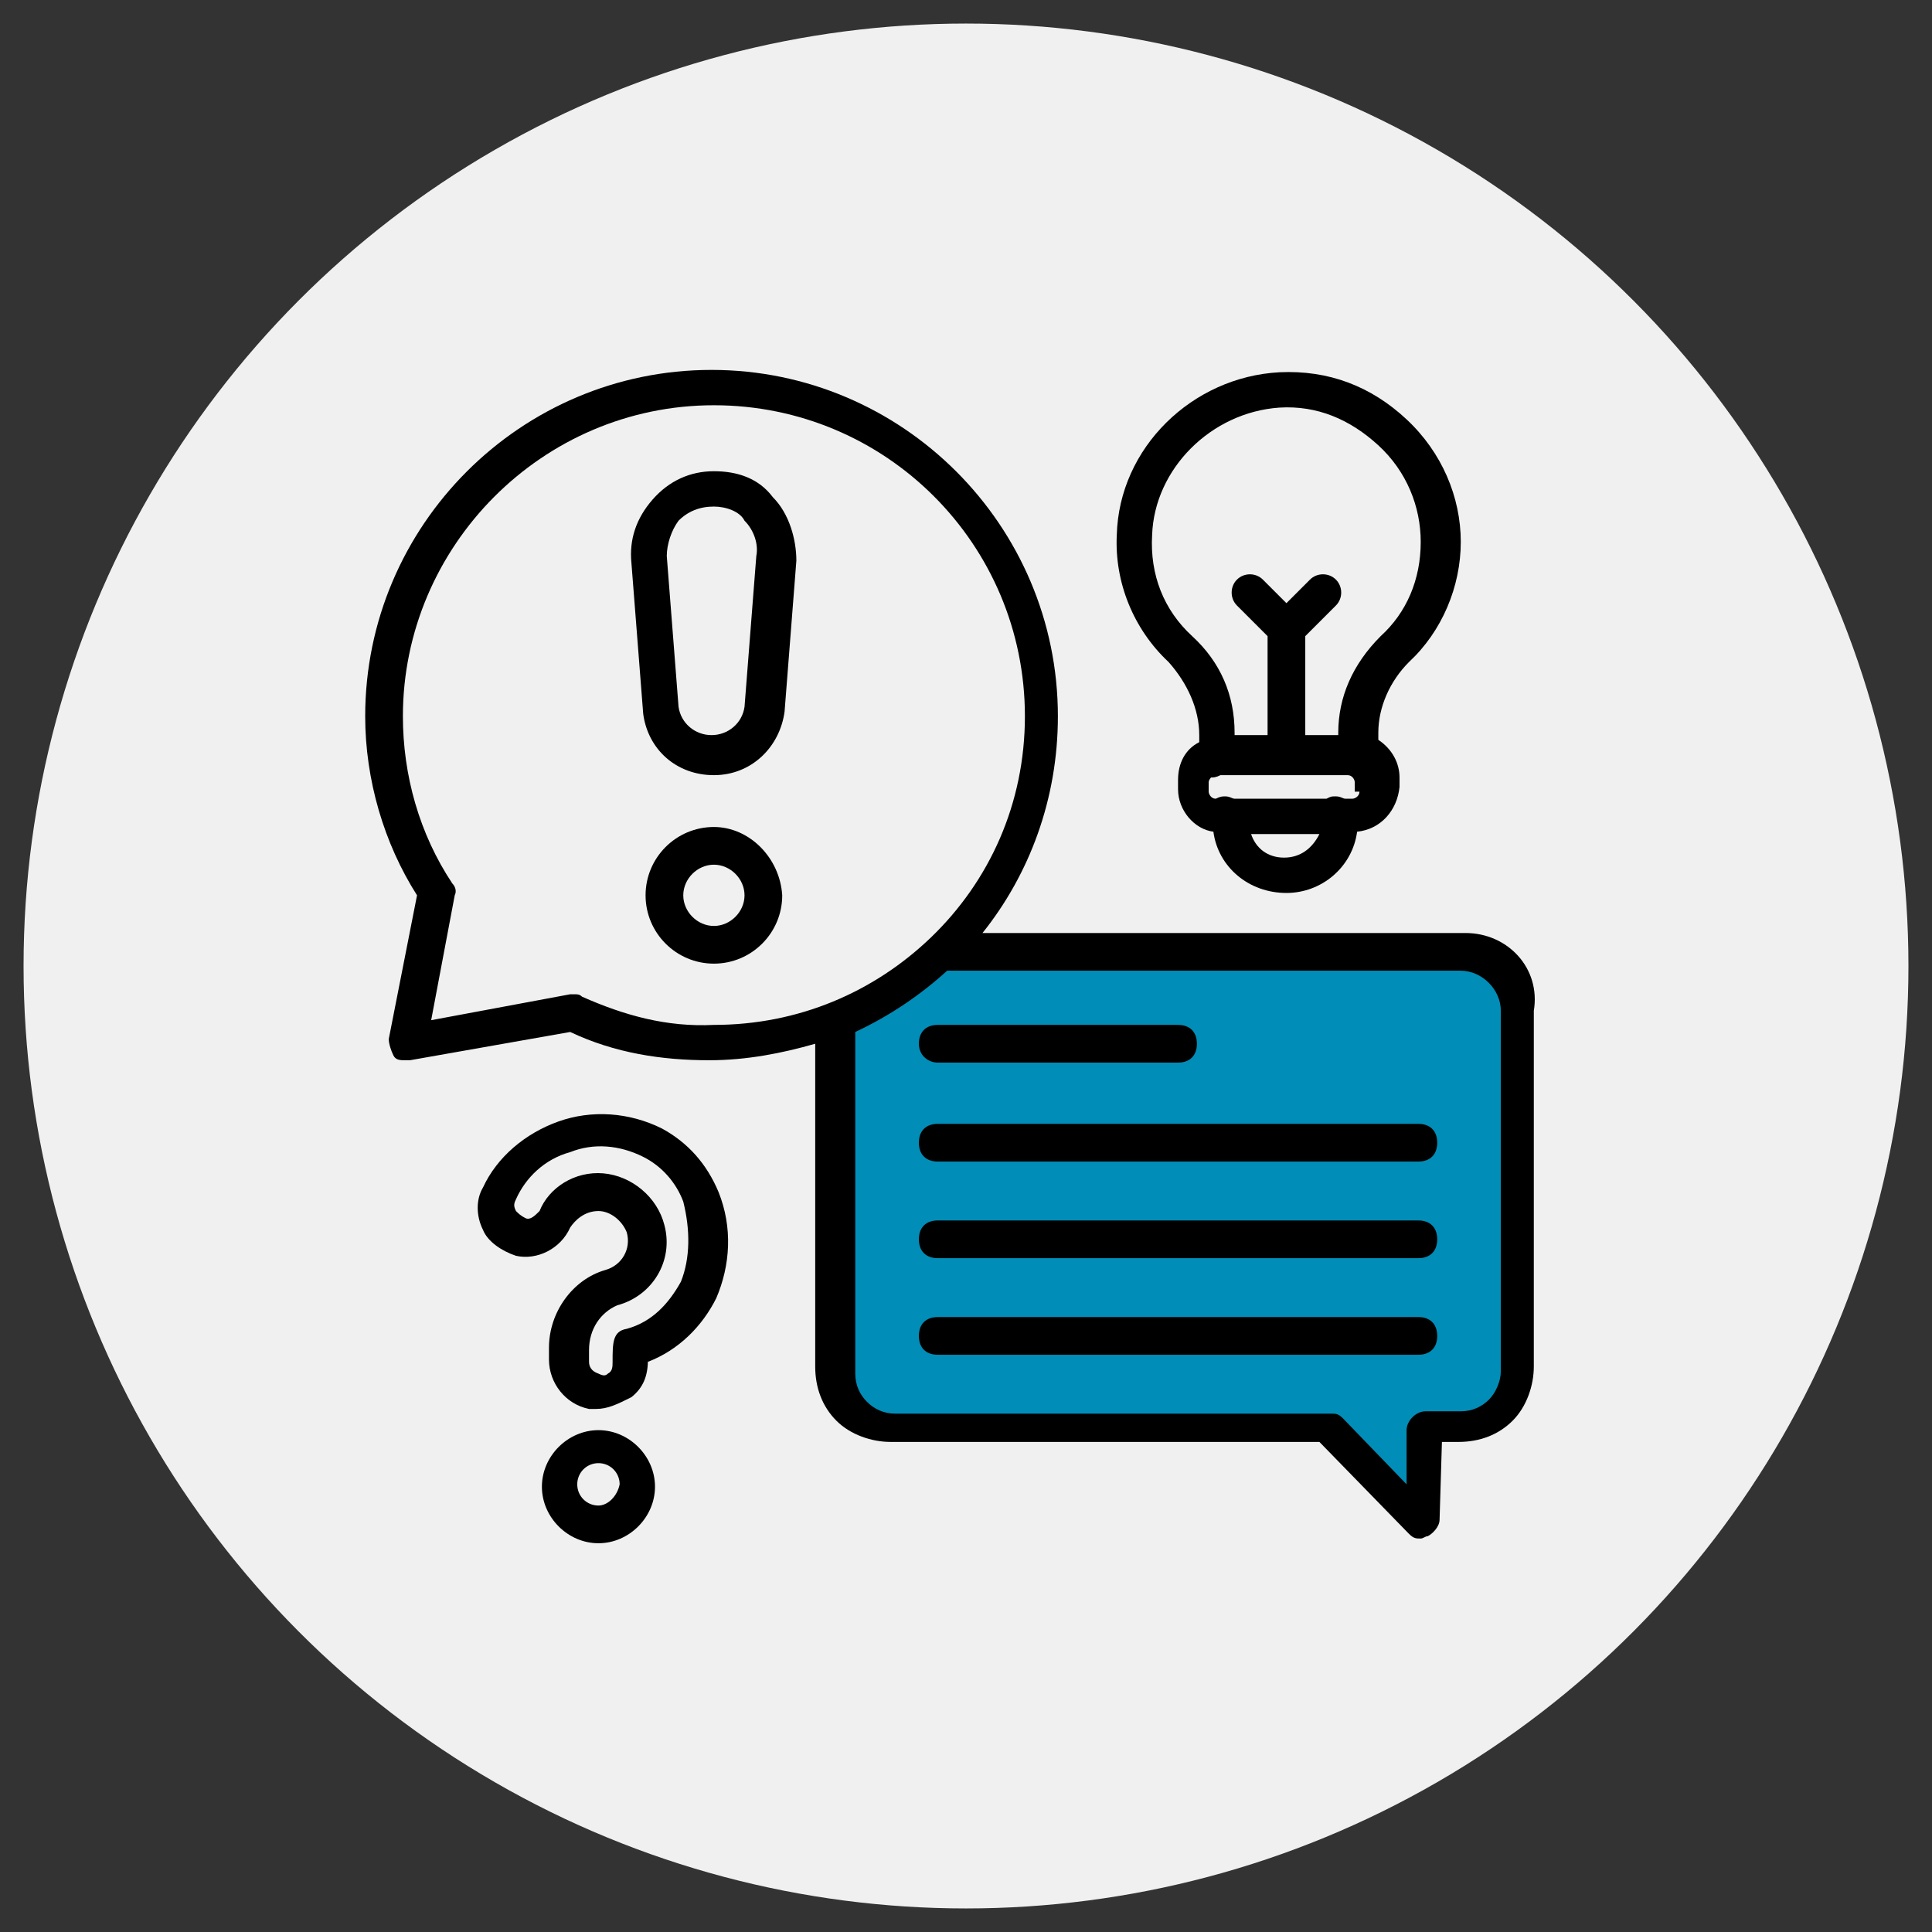 <?xml version="1.0" encoding="utf-8"?>
<!-- Generator: Adobe Illustrator 26.2.1, SVG Export Plug-In . SVG Version: 6.00 Build 0)  -->
<svg version="1.1" id="horn-dialogue-icon_00000108282191907406232580000010377725551188934065_"
	 xmlns="http://www.w3.org/2000/svg" xmlns:xlink="http://www.w3.org/1999/xlink" x="0px" y="0px" viewBox="0 0 82 82"
	 style="enable-background:new 0 0 82 82;" xml:space="preserve">
<rect x="0" y="0" width="82" height="82" fill="#333333" stroke="none"/>
<circle id="horn-dialogue-icon-background" style="fill:#F0F0F0;" cx="41" cy="41" r="40"/>
<path id="horn-dialogue-icon-highlight" style="fill:#008EB8;" d="M62.1,60.4h-1.3l-0.1,3.9l-4.6-3.9H38c-1.3,0-2.4-1.1-2.4-2.4
	V43.3c0.9-0.2,3.5-1.3,4.4-2.9h22.1c1.3,0,2.4,1.1,2.4,2.4V58C64.5,59.3,63.4,60.4,62.1,60.4z"/>
<path id="horn-dialogue-icon-element-010" d="M28.1,47.9c-1.4-0.7-3-0.8-4.4-0.3s-2.6,1.5-3.2,2.8c-0.3,0.5-0.3,1.2,0,1.8
	c0.2,0.5,0.8,0.9,1.4,1.1c0.9,0.2,1.9-0.3,2.3-1.2c0.2-0.3,0.6-0.7,1.2-0.7c0.5,0,1,0.4,1.2,0.9c0.2,0.7-0.2,1.4-0.9,1.6
	c-1.4,0.4-2.4,1.8-2.4,3.3v0.5c0,1,0.7,1.9,1.7,2.1c0.1,0,0.2,0,0.3,0c0.5,0,0.9-0.2,1.5-0.5c0.5-0.4,0.7-0.9,0.7-1.6v0.1
	c1.3-0.5,2.3-1.5,2.9-2.7c0.6-1.4,0.7-3,0.1-4.5C30,49.4,29.2,48.5,28.1,47.9z M28.9,54.4c-0.5,0.9-1.2,1.7-2.3,2
	C26,56.5,26,57,26,57.8c0,0.2,0,0.4-0.2,0.5c-0.1,0.1-0.2,0.1-0.4,0C25.1,58.2,25,58,25,57.8v-0.5c0-0.9,0.5-1.6,1.2-1.9
	c1.5-0.4,2.4-1.9,2-3.4c-0.3-1.2-1.4-2.1-2.6-2.2c-1.2-0.1-2.3,0.6-2.7,1.6c-0.2,0.2-0.4,0.4-0.6,0.3s-0.3-0.2-0.4-0.3
	c-0.1-0.2-0.1-0.3,0-0.5c0.4-0.9,1.2-1.7,2.3-2c1-0.4,2.1-0.3,3.1,0.2c0.8,0.4,1.4,1.1,1.7,1.9C29.3,52.2,29.3,53.4,28.9,54.4z"/>
<path id="horn-dialogue-icon-element-09" d="M25.4,60.7c-1.3,0-2.4,1.1-2.4,2.4c0,1.3,1.1,2.4,2.4,2.4s2.4-1.1,2.4-2.4
	S26.7,60.7,25.4,60.7z M25.4,63.9c-0.5,0-0.9-0.4-0.9-0.9s0.4-0.9,0.9-0.9s0.9,0.4,0.9,0.9C26.2,63.5,25.8,63.9,25.4,63.9z"/>
<path id="horn-dialogue-icon-element-08" d="M50.9,31.2v0.3c-0.6,0.3-0.9,0.9-0.9,1.6v0.4c0,0.9,0.7,1.7,1.5,1.8
	c0.2,1.5,1.5,2.6,3.1,2.6c1.5,0,2.8-1.1,3-2.6c1-0.1,1.7-0.9,1.8-1.9V33c0-0.6-0.3-1.2-0.9-1.6v-0.3c0-1.1,0.5-2.2,1.3-3
	c1.4-1.3,2.2-3.2,2.2-5.1s-0.8-3.8-2.3-5.2c-1.5-1.4-3.3-2.1-5.4-2c-3.7,0.2-6.8,3.2-6.9,6.9c-0.1,2,0.7,4,2.2,5.4
	C50.4,29,50.9,30.1,50.9,31.2z M54.5,36.4c-0.7,0-1.2-0.4-1.4-1H56C55.7,36,55.2,36.4,54.5,36.4z M57.7,33.6c0,0.2-0.2,0.3-0.3,0.3
	h-0.3c-0.1,0-0.2-0.1-0.4-0.1s-0.2,0-0.4,0.1h-3.9c-0.1,0-0.2-0.1-0.4-0.1c-0.1,0-0.2,0-0.4,0.1l0,0c-0.2,0-0.3-0.2-0.3-0.3v-0.4
	c0-0.1,0.1-0.2,0.1-0.2l0,0c0.1,0,0.2,0,0.4-0.1h5.4c0.2,0,0.3,0.2,0.3,0.3v0.4H57.7z M54.3,17.3c1.6-0.1,3,0.5,4.2,1.6
	s1.8,2.6,1.8,4.1c0,1.6-0.6,3-1.7,4c-1.2,1.2-1.8,2.6-1.8,4.1v0.1h-1.4V27l1.3-1.3c0.3-0.3,0.3-0.8,0-1.1s-0.8-0.3-1.1,0l-1,1l-1-1
	c-0.3-0.3-0.8-0.3-1.1,0s-0.3,0.8,0,1.1l1.3,1.3v4.2h-1.4v-0.1c0-1.6-0.6-3-1.8-4.1s-1.8-2.6-1.7-4.3C49,19.9,51.4,17.5,54.3,17.3z"
	/>
<path id="horn-dialogue-icon-element-07" d="M32.8,21.1c-0.6-0.8-1.5-1.1-2.5-1.1s-1.9,0.4-2.6,1.2c-0.7,0.8-1,1.7-0.9,2.7l0.5,6.4
	c0.2,1.5,1.4,2.6,3,2.6s2.8-1.2,3-2.7l0.5-6.4C33.8,22.9,33.5,21.8,32.8,21.1z M32.1,23.6L31.6,30c-0.1,0.7-0.7,1.2-1.4,1.2
	c-0.7,0-1.3-0.5-1.4-1.2l-0.5-6.4c0-0.5,0.2-1.1,0.5-1.5c0.4-0.4,0.9-0.6,1.5-0.6c0.5,0,1.1,0.2,1.3,0.6
	C32,22.5,32.2,23.1,32.1,23.6z"/>
<path id="horn-dialogue-icon-element-06" d="M30.3,35.1c-1.6,0-2.9,1.3-2.9,2.9c0,1.6,1.3,2.9,2.9,2.9s2.9-1.3,2.9-2.9
	C33.1,36.4,31.8,35.1,30.3,35.1z M30.3,39.3c-0.7,0-1.3-0.6-1.3-1.3s0.6-1.3,1.3-1.3c0.7,0,1.3,0.6,1.3,1.3
	C31.6,38.7,31,39.3,30.3,39.3z"/>
<path id="horn-dialogue-icon-element-05" d="M39.8,45.1H50c0.5,0,0.8-0.3,0.8-0.8s-0.3-0.8-0.8-0.8H39.8c-0.5,0-0.8,0.3-0.8,0.8
	S39.4,45.1,39.8,45.1z"/>
<path id="horn-dialogue-icon-element-04" d="M60.2,47.7H39.8c-0.5,0-0.8,0.3-0.8,0.8s0.3,0.8,0.8,0.8h20.4c0.5,0,0.8-0.3,0.8-0.8
	C61,48,60.7,47.7,60.2,47.7z"/>
<path id="horn-dialogue-icon-element-03" d="M60.2,51.8H39.8c-0.5,0-0.8,0.3-0.8,0.8s0.3,0.8,0.8,0.8h20.4c0.5,0,0.8-0.3,0.8-0.8
	C61,52.1,60.7,51.8,60.2,51.8z"/>
<path id="horn-dialogue-icon-element-02" d="M60.2,55.9H39.8c-0.5,0-0.8,0.3-0.8,0.8s0.3,0.8,0.8,0.8h20.4c0.5,0,0.8-0.3,0.8-0.8
	C61,56.2,60.7,55.9,60.2,55.9z"/>
<path id="horn-dialogue-icon-element-01" d="M62.2,39.6H41.7c2-2.5,3.2-5.7,3.2-9.2c0-8.1-6.6-14.7-14.7-14.7s-14.7,6.6-14.7,14.7
	c0,2.7,0.8,5.4,2.2,7.6l-1.2,6.1c0,0.2,0.1,0.5,0.2,0.7S17,45,17.2,45c0.1,0,0.1,0,0.2,0l6.8-1.2c1.9,0.9,3.9,1.2,5.9,1.2
	c1.6,0,3.1-0.3,4.5-0.7V58c0,0.9,0.3,1.7,0.9,2.3c0.6,0.6,1.5,0.9,2.3,0.9H56l3.8,3.9c0.2,0.2,0.3,0.2,0.5,0.2
	c0.1,0,0.2-0.1,0.3-0.1c0.2-0.1,0.5-0.4,0.5-0.7l0.1-3.3h0.7c0.9,0,1.7-0.3,2.3-0.9c0.6-0.6,0.9-1.5,0.9-2.3V42.9
	C65.4,41.1,64,39.6,62.2,39.6z M24.7,42.3c-0.1-0.1-0.2-0.1-0.3-0.1h-0.2l-5.9,1.1l1-5.3c0.1-0.2,0-0.4-0.1-0.5
	c-1.4-2.1-2.1-4.6-2.1-7.1c0-7.2,5.9-13.2,13.2-13.2s13.2,5.9,13.2,13.2c0,3.7-1.5,7-4,9.4l0,0c-2.4,2.3-5.6,3.7-9.2,3.7
	C28.3,43.6,26.5,43.1,24.7,42.3z M63.7,58.2c0,0.4-0.2,0.9-0.5,1.2s-0.7,0.5-1.2,0.5h-1.5c-0.4,0-0.8,0.4-0.8,0.8V63L57,60.2
	C56.8,60,56.7,60,56.5,60H38c-0.5,0-0.9-0.2-1.2-0.5s-0.5-0.7-0.5-1.2V43.8c1.5-0.7,2.8-1.6,3.9-2.6H62c0.9,0,1.7,0.8,1.7,1.7V58.2z
	"/>
</svg>
